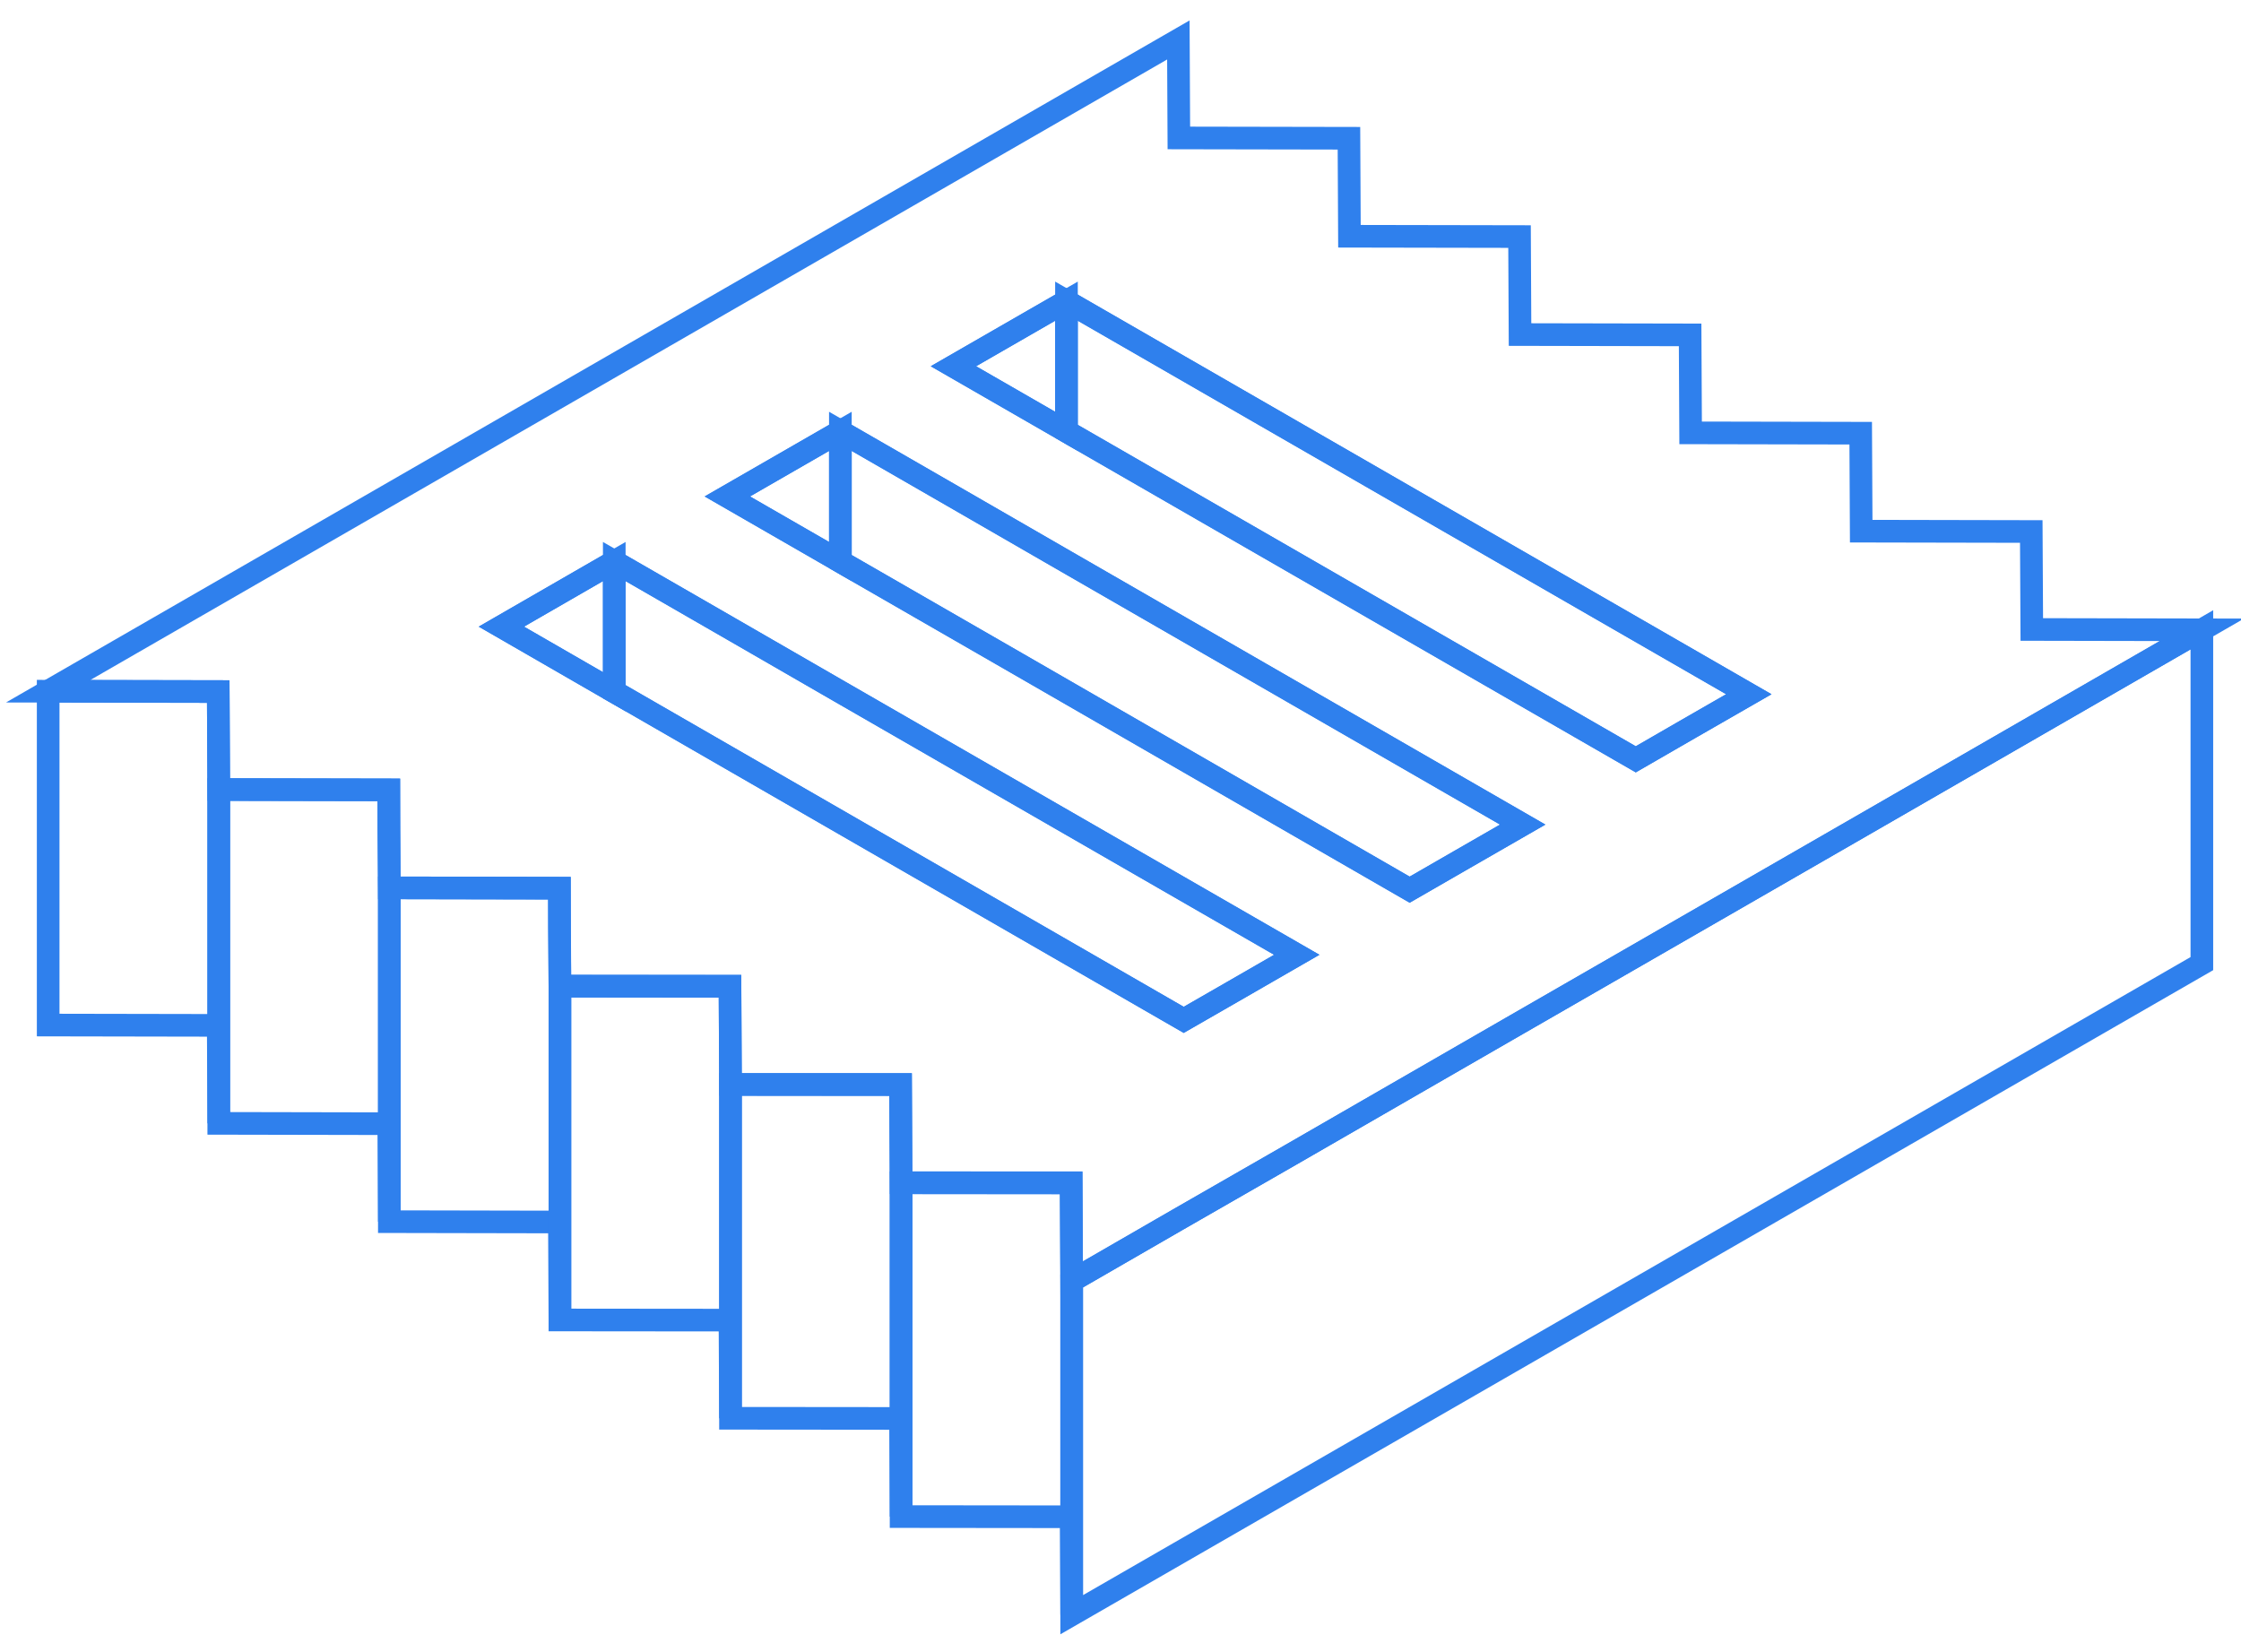 <svg width="99" height="73" viewBox="0 0 99 73" fill="none" xmlns="http://www.w3.org/2000/svg">
<g clip-path="url(#clip0_786_21638)">
<path d="M9.664 34.88V49.628L9.641 45.299L2.128 45.285V30.537L9.641 30.552L9.664 34.88Z" stroke="#2F80ED"/>
<path d="M24.735 43.567V58.314L24.713 53.986L17.2 53.971V39.224L24.713 39.238L24.721 40.949L24.735 43.567Z" stroke="#2F80ED"/>
<path d="M47.343 56.589V71.336L47.32 67.008L39.807 67V52.253L47.32 52.26L47.343 56.589Z" stroke="#2F80ED"/>
<path d="M97.271 27.824V42.571L47.343 71.336V56.589L52.019 53.89L57.014 51.022L62.001 48.146L67.002 45.263L71.997 42.387L82.214 36.503L97.271 27.824Z" stroke="#2F80ED"/>
<path d="M89.758 27.809L89.735 23.481L82.222 23.466L82.2 19.138L74.686 19.123L74.664 14.795L67.15 14.78L67.128 10.451L59.614 10.437L59.592 6.108L52.078 6.094L52.056 1.765L2.128 30.538L9.641 30.552L9.664 34.881L17.177 34.895V36.606L17.199 39.224L24.713 39.239V40.949L24.735 43.567H32.249L32.271 47.91H39.785L39.807 52.253H47.321L47.343 56.589L52.019 53.89L57.014 51.022L62.001 48.146L67.002 45.263L71.997 42.387L82.214 36.503L97.271 27.824L89.758 27.809ZM54.472 43.803L52.293 45.056L34.946 35.058L27.41 30.715L27.136 30.56L22.149 27.684L27.136 24.808L32.397 27.839L37.125 30.567L57.287 42.181L54.472 43.803ZM64.461 38.044L62.274 39.305L44.934 29.306L37.391 24.963L37.125 24.808L32.131 21.932L37.125 19.057L42.385 22.087L47.114 24.816L67.268 36.429L64.461 38.044ZM74.678 32.152L72.263 33.546L47.38 19.211L47.114 19.057L42.119 16.181L47.114 13.305L77.257 30.67L74.678 32.152Z" stroke="#2F80ED"/>
<path d="M47.113 13.305V19.056L42.119 16.18L47.113 13.305Z" stroke="#2F80ED"/>
<path d="M77.257 30.67L74.678 32.152L72.262 33.546L47.379 19.211L47.113 19.056V13.305L77.257 30.67Z" stroke="#2F80ED"/>
<path d="M37.125 19.056V24.808L32.131 21.932L37.125 19.056Z" stroke="#2F80ED"/>
<path d="M67.268 36.429L64.461 38.044L62.274 39.304L44.934 29.306L37.391 24.962L37.125 24.808V19.056L42.385 22.087L47.114 24.815L67.268 36.429Z" stroke="#2F80ED"/>
<path d="M27.136 24.808V30.56L22.149 27.684L27.136 24.808Z" stroke="#2F80ED"/>
<path d="M57.287 42.181L54.472 43.803L52.292 45.056L34.945 35.058L27.409 30.715L27.136 30.56V24.808L32.396 27.839L37.125 30.567L57.287 42.181Z" stroke="#2F80ED"/>
<path d="M39.807 52.253V67L39.785 62.664L32.271 62.657V47.91L39.785 47.917L39.807 52.253Z" stroke="#2F80ED"/>
<path d="M32.271 47.91V62.657L32.248 58.321L24.735 58.314V43.566L32.248 43.574L32.271 47.91Z" stroke="#2F80ED"/>
<path d="M17.2 39.224V53.971L17.177 49.643L9.664 49.628V34.88L17.177 34.895L17.185 36.606L17.2 39.224Z" stroke="#2F80ED"/>
</g>
<defs>
<clipPath id="clip0_786_21638">
<rect width="99" height="73" fill="white"/>
</clipPath>
</defs>
</svg>
